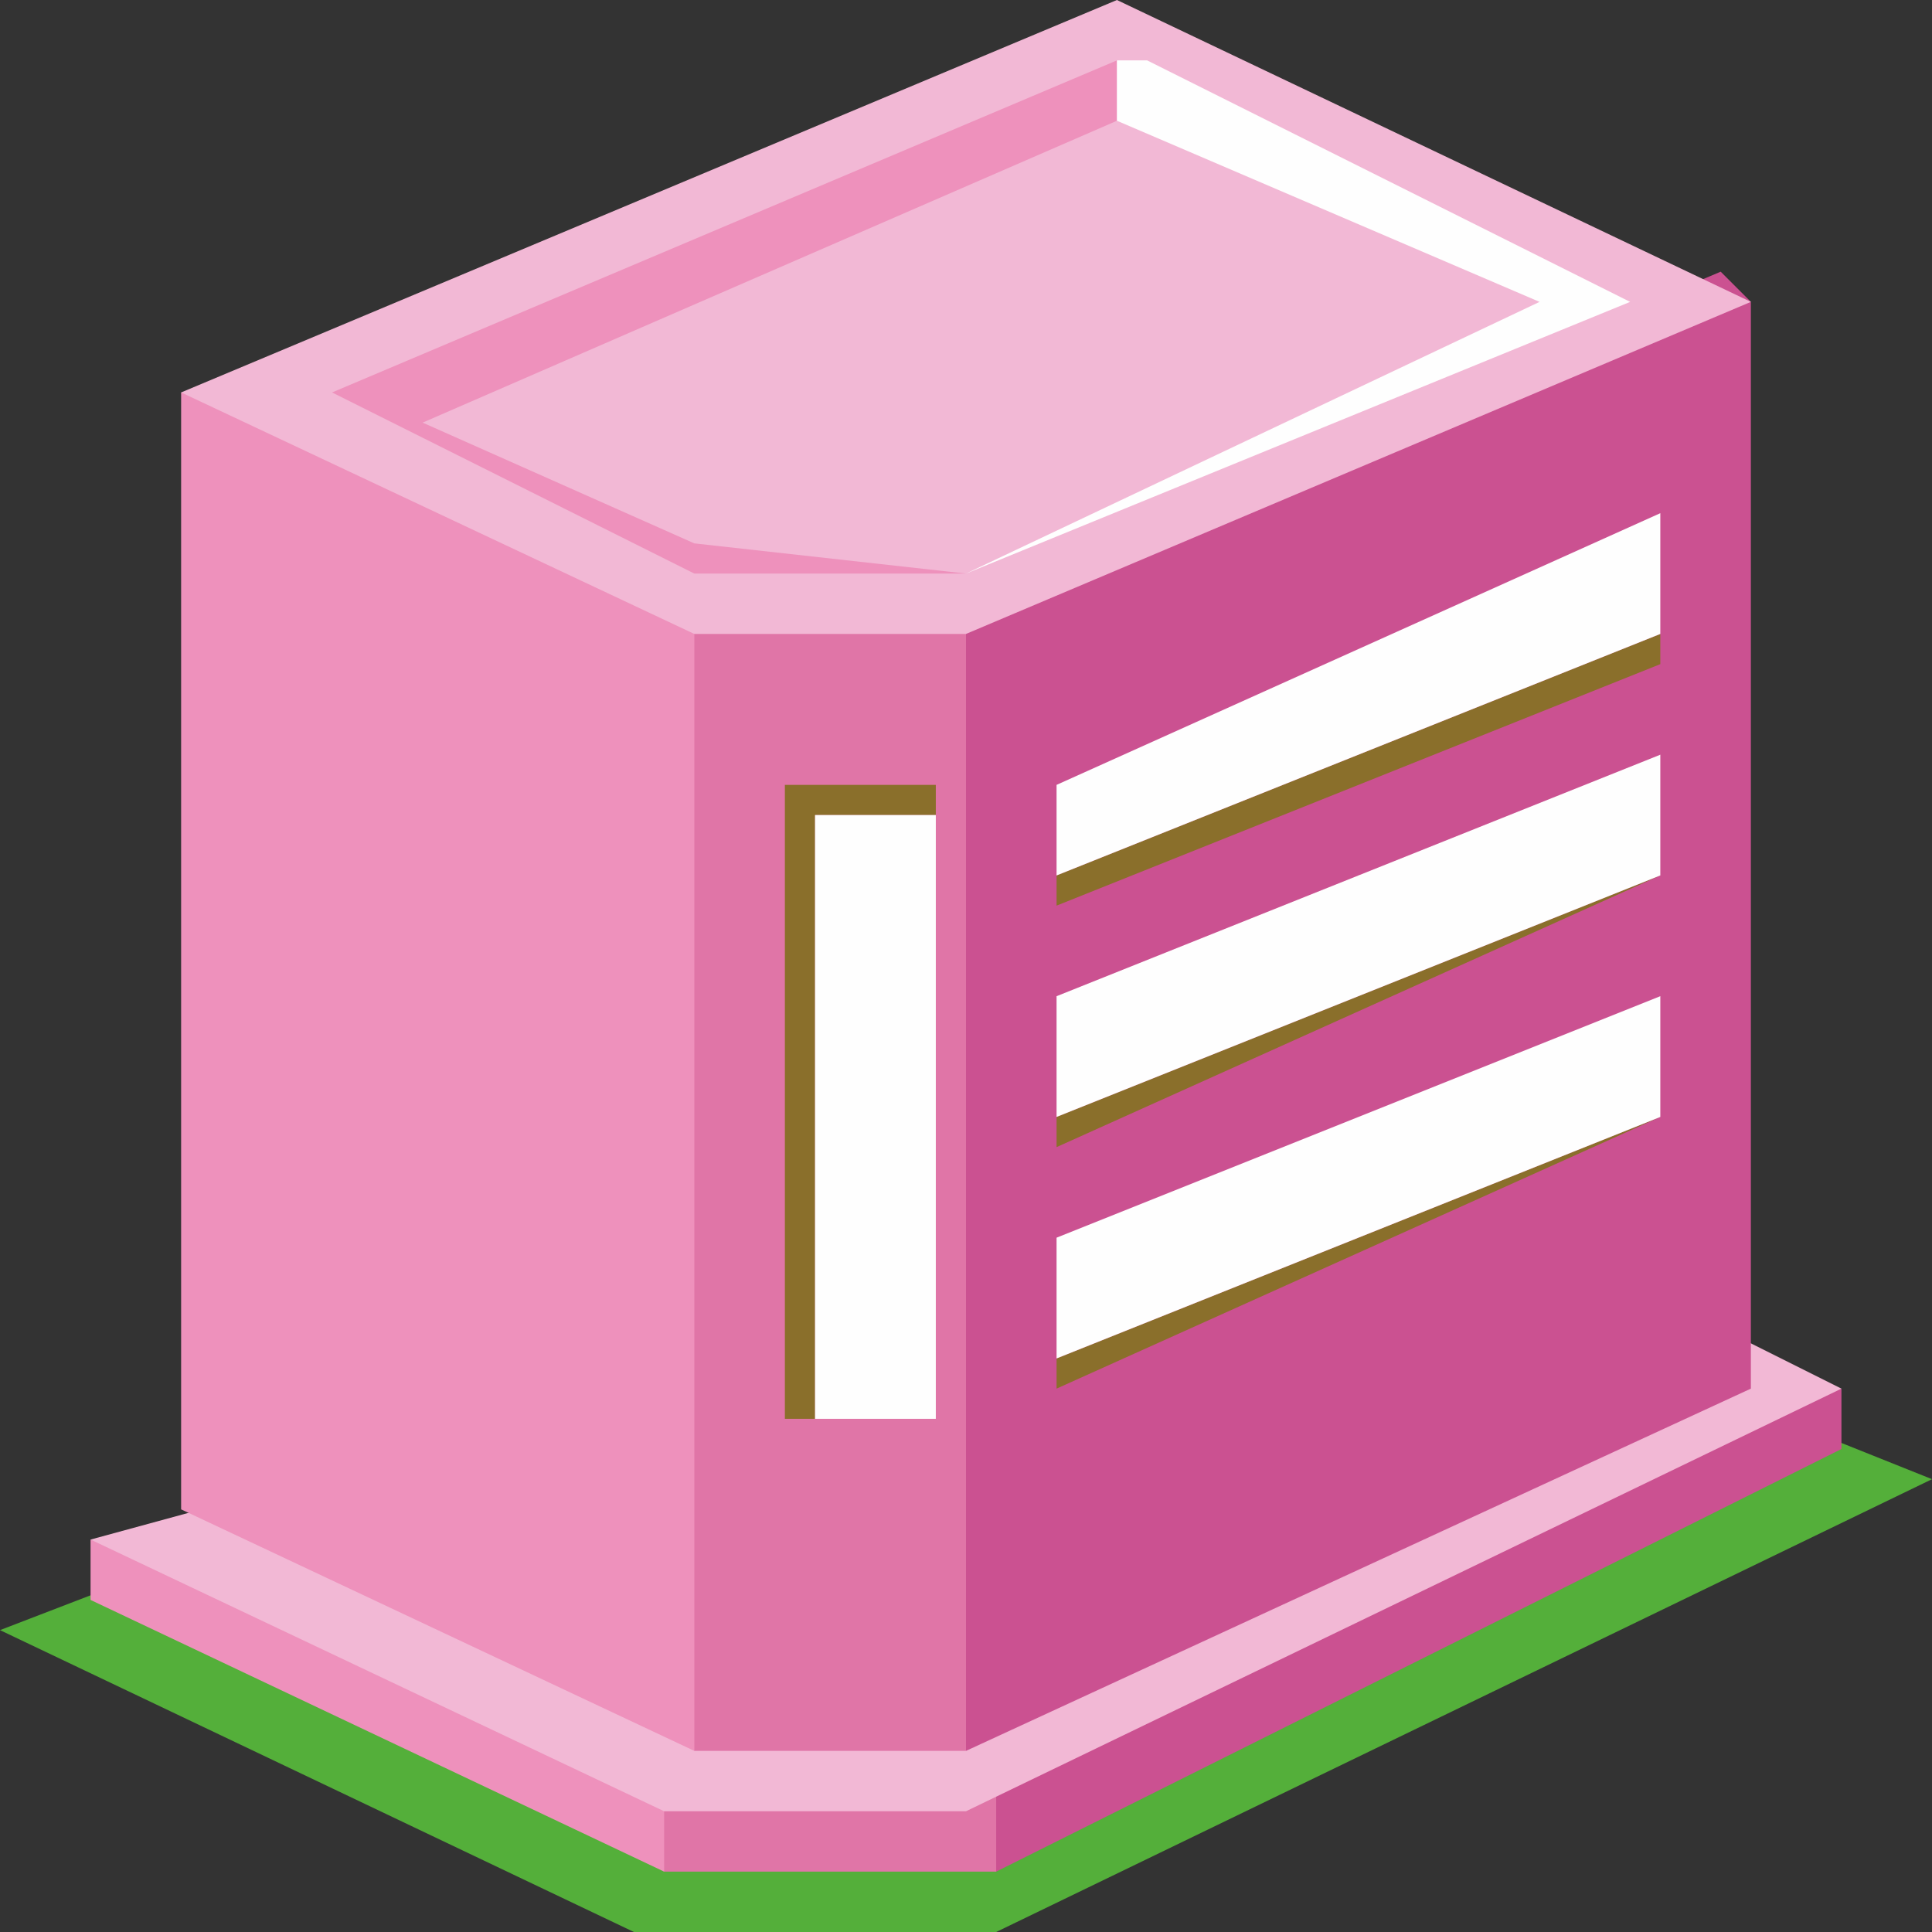 <?xml version="1.0" encoding="UTF-8"?>
<!DOCTYPE svg PUBLIC "-//W3C//DTD SVG 1.1//EN" "http://www.w3.org/Graphics/SVG/1.1/DTD/svg11.dtd">
<!-- Creator: CorelDRAW X6 -->
<svg xmlns="http://www.w3.org/2000/svg" xml:space="preserve" width="128px" height="128px" version="1.1" style="shape-rendering:geometricPrecision; text-rendering:geometricPrecision; image-rendering:optimizeQuality; fill-rule:evenodd; clip-rule:evenodd"
viewBox="0 0 64 64"
 xmlns:xlink="http://www.w3.org/1999/xlink">
 <rect x="0" y="0" width="64" height="64" fill="#333333" stroke="none"/>
 <defs>
  <style type="text/css">
   <![CDATA[
    .fil0 {fill:#54AF3A;fill-rule:nonzero}
    .fil6 {fill:#8A6F2B;fill-rule:nonzero}
    .fil5 {fill:#FEFEFE;fill-rule:nonzero}
    .fil1 {fill:#CB5191;fill-rule:nonzero}
    .fil2 {fill:#E075A7;fill-rule:nonzero}
    .fil3 {fill:#EE91BC;fill-rule:nonzero}
    .fil4 {fill:#F2B8D5;fill-rule:nonzero}
   ]]>
  </style>
 </defs>
 <g id="Layer_x0020_1">
  <polygon class="fil0" points="0,54 21,64 33,64 64,49 39,39 "/>
  <polygon class="fil1" points="31,59 31,61 33,62 61,48 61,46 57,47 "/>
  <polygon class="fil2" points="21,59 21,61 22,62 33,62 33,59 "/>
  <polygon class="fil3" points="5,51 3,51 3,53 22,62 22,59 "/>
  <polygon class="fil4" points="3,51 22,60 32,60 61,46 47,39 "/>
  <polygon class="fil1" points="30,22 31,20 57,9 58,10 58,46 32,58 32,58 "/>
  <polygon class="fil2" points="32,20 32,21 32,58 23,58 22,57 22,19 "/>
  <polygon class="fil4" points="7,15 6,13 37,0 58,10 32,21 23,21 20,21 "/>
  <polygon class="fil3" points="37,2 11,13 23,19 32,19 32,19 23,18 14,14 37,4 "/>
  <polygon class="fil5" points="38,2 54,10 32,19 32,19 51,10 37,4 37,3 37,2 "/>
  <polygon class="fil3" points="6,13 23,21 23,58 6,50 "/>
  <polygon class="fil6" points="31,27 31,26 26,26 26,47 27,47 27,27 "/>
  <polygon class="fil5" points="27,47 31,47 31,27 27,27 "/>
  <polygon class="fil6" points="55,17 55,21 35,29 35,30 55,22 55,17 "/>
  <polygon class="fil6" points="55,25 55,29 35,37 35,38 55,29 55,25 "/>
  <polygon class="fil6" points="55,33 55,37 35,45 35,46 55,37 55,32 "/>
  <polygon class="fil5" points="55,17 35,26 35,29 55,21 "/>
  <polygon class="fil5" points="55,25 35,33 35,37 55,29 "/>
  <polygon class="fil5" points="55,33 35,41 35,45 55,37 "/>
 </g>
</svg>
